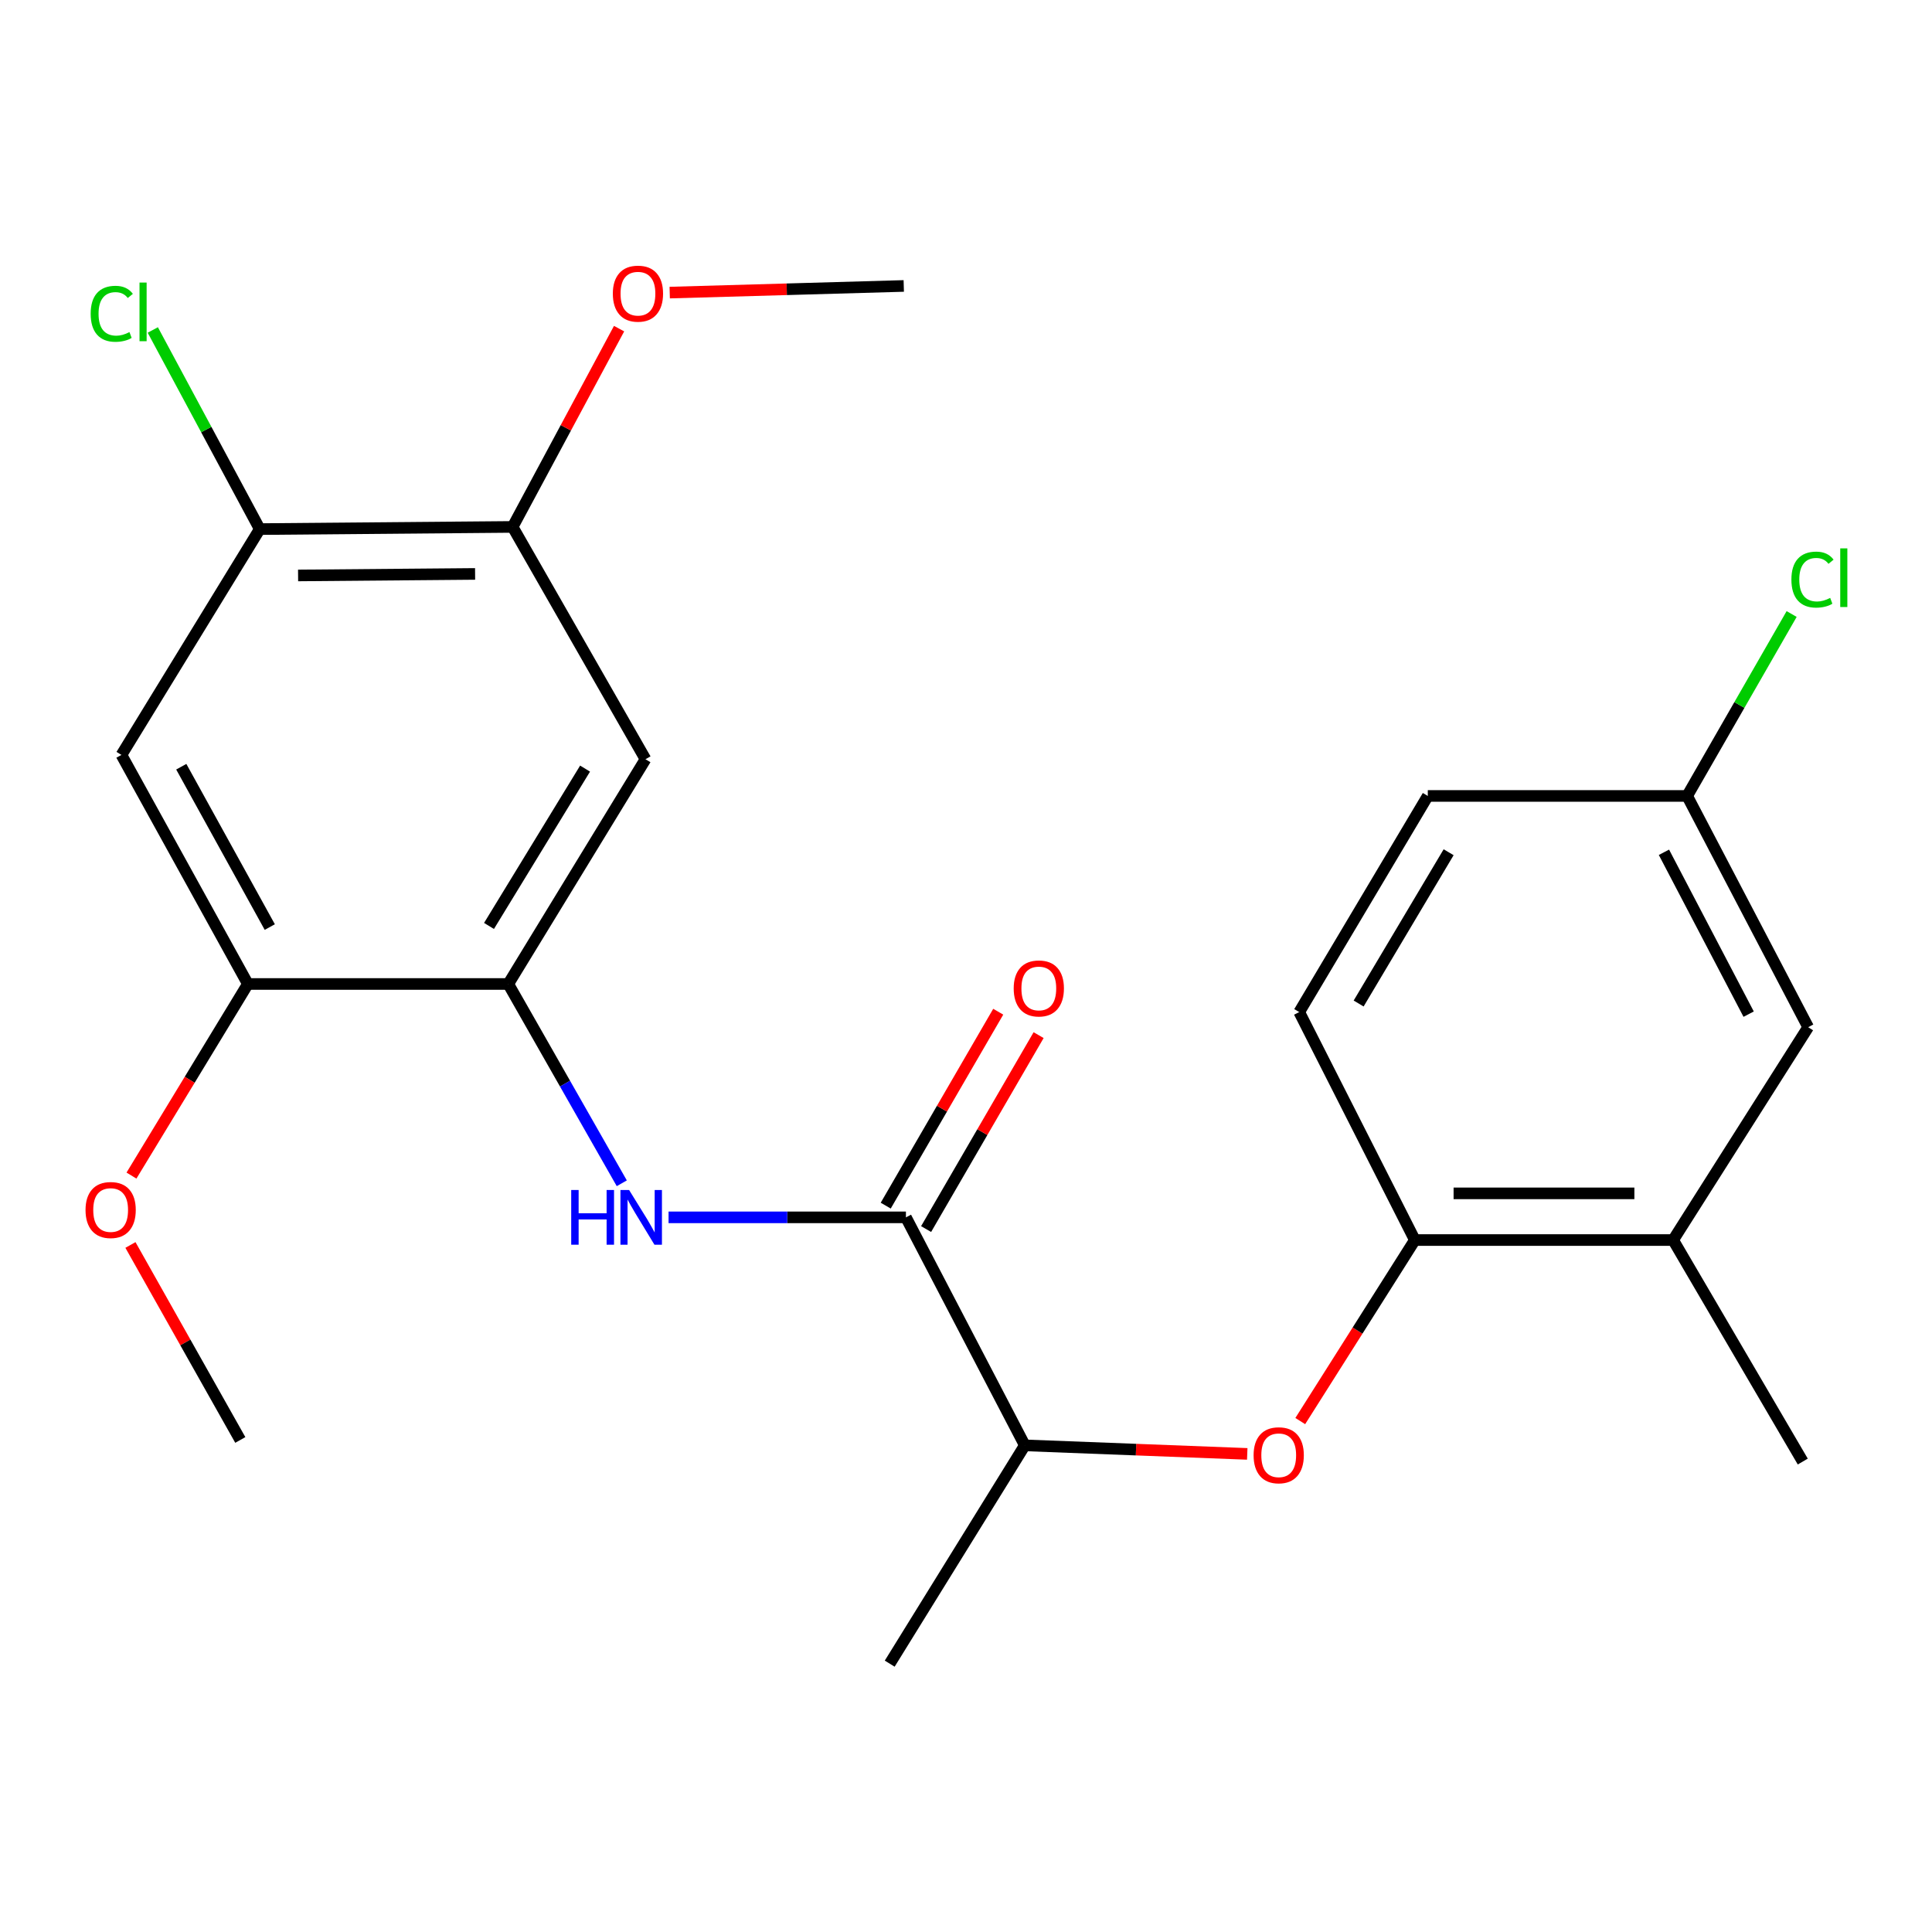 <?xml version='1.0' encoding='iso-8859-1'?>
<svg version='1.1' baseProfile='full'
              xmlns='http://www.w3.org/2000/svg'
                      xmlns:rdkit='http://www.rdkit.org/xml'
                      xmlns:xlink='http://www.w3.org/1999/xlink'
                  xml:space='preserve'
width='1000px' height='1000px' viewBox='0 0 1000 1000'>
<!-- END OF HEADER -->
<rect style='opacity:1.0;fill:#FFFFFF;stroke:none' width='1000' height='1000' x='0' y='0'> </rect>
<path class='bond-1' d='M 468.901,630.099 L 407.473,630.099' style='fill:none;fill-rule:evenodd;stroke:#000000;stroke-width:6px;stroke-linecap:butt;stroke-linejoin:miter;stroke-opacity:1' />
<path class='bond-1' d='M 407.473,630.099 L 346.045,630.099' style='fill:none;fill-rule:evenodd;stroke:#0000FF;stroke-width:6px;stroke-linecap:butt;stroke-linejoin:miter;stroke-opacity:1' />
<path class='bond-9' d='M 468.901,630.099 L 530.438,748.112' style='fill:none;fill-rule:evenodd;stroke:#000000;stroke-width:6px;stroke-linecap:butt;stroke-linejoin:miter;stroke-opacity:1' />
<path class='bond-11' d='M 479.351,636.162 L 508.468,585.974' style='fill:none;fill-rule:evenodd;stroke:#000000;stroke-width:6px;stroke-linecap:butt;stroke-linejoin:miter;stroke-opacity:1' />
<path class='bond-11' d='M 508.468,585.974 L 537.586,535.786' style='fill:none;fill-rule:evenodd;stroke:#FF0000;stroke-width:6px;stroke-linecap:butt;stroke-linejoin:miter;stroke-opacity:1' />
<path class='bond-11' d='M 458.45,624.036 L 487.568,573.848' style='fill:none;fill-rule:evenodd;stroke:#000000;stroke-width:6px;stroke-linecap:butt;stroke-linejoin:miter;stroke-opacity:1' />
<path class='bond-11' d='M 487.568,573.848 L 516.685,523.66' style='fill:none;fill-rule:evenodd;stroke:#FF0000;stroke-width:6px;stroke-linecap:butt;stroke-linejoin:miter;stroke-opacity:1' />
<path class='bond-0' d='M 263.08,509.308 L 292.457,560.886' style='fill:none;fill-rule:evenodd;stroke:#000000;stroke-width:6px;stroke-linecap:butt;stroke-linejoin:miter;stroke-opacity:1' />
<path class='bond-0' d='M 292.457,560.886 L 321.835,612.464' style='fill:none;fill-rule:evenodd;stroke:#0000FF;stroke-width:6px;stroke-linecap:butt;stroke-linejoin:miter;stroke-opacity:1' />
<path class='bond-2' d='M 263.08,509.308 L 334.108,392.973' style='fill:none;fill-rule:evenodd;stroke:#000000;stroke-width:6px;stroke-linecap:butt;stroke-linejoin:miter;stroke-opacity:1' />
<path class='bond-2' d='M 253.11,479.266 L 302.83,397.832' style='fill:none;fill-rule:evenodd;stroke:#000000;stroke-width:6px;stroke-linecap:butt;stroke-linejoin:miter;stroke-opacity:1' />
<path class='bond-4' d='M 263.08,509.308 L 128.3,509.308' style='fill:none;fill-rule:evenodd;stroke:#000000;stroke-width:6px;stroke-linecap:butt;stroke-linejoin:miter;stroke-opacity:1' />
<path class='bond-8' d='M 334.108,392.973 L 265.335,272.732' style='fill:none;fill-rule:evenodd;stroke:#000000;stroke-width:6px;stroke-linecap:butt;stroke-linejoin:miter;stroke-opacity:1' />
<path class='bond-3' d='M 62.857,390.745 L 128.3,509.308' style='fill:none;fill-rule:evenodd;stroke:#000000;stroke-width:6px;stroke-linecap:butt;stroke-linejoin:miter;stroke-opacity:1' />
<path class='bond-3' d='M 93.828,396.852 L 139.639,479.846' style='fill:none;fill-rule:evenodd;stroke:#000000;stroke-width:6px;stroke-linecap:butt;stroke-linejoin:miter;stroke-opacity:1' />
<path class='bond-6' d='M 62.857,390.745 L 134.448,273.86' style='fill:none;fill-rule:evenodd;stroke:#000000;stroke-width:6px;stroke-linecap:butt;stroke-linejoin:miter;stroke-opacity:1' />
<path class='bond-16' d='M 128.3,509.308 L 98.175,558.894' style='fill:none;fill-rule:evenodd;stroke:#000000;stroke-width:6px;stroke-linecap:butt;stroke-linejoin:miter;stroke-opacity:1' />
<path class='bond-16' d='M 98.175,558.894 L 68.05,608.48' style='fill:none;fill-rule:evenodd;stroke:#FF0000;stroke-width:6px;stroke-linecap:butt;stroke-linejoin:miter;stroke-opacity:1' />
<path class='bond-5' d='M 645.573,752.534 L 588.005,750.323' style='fill:none;fill-rule:evenodd;stroke:#FF0000;stroke-width:6px;stroke-linecap:butt;stroke-linejoin:miter;stroke-opacity:1' />
<path class='bond-5' d='M 588.005,750.323 L 530.438,748.112' style='fill:none;fill-rule:evenodd;stroke:#000000;stroke-width:6px;stroke-linecap:butt;stroke-linejoin:miter;stroke-opacity:1' />
<path class='bond-7' d='M 673.011,735.546 L 702.668,688.696' style='fill:none;fill-rule:evenodd;stroke:#FF0000;stroke-width:6px;stroke-linecap:butt;stroke-linejoin:miter;stroke-opacity:1' />
<path class='bond-7' d='M 702.668,688.696 L 732.325,641.846' style='fill:none;fill-rule:evenodd;stroke:#000000;stroke-width:6px;stroke-linecap:butt;stroke-linejoin:miter;stroke-opacity:1' />
<path class='bond-15' d='M 134.448,273.86 L 106.766,222.328' style='fill:none;fill-rule:evenodd;stroke:#000000;stroke-width:6px;stroke-linecap:butt;stroke-linejoin:miter;stroke-opacity:1' />
<path class='bond-15' d='M 106.766,222.328 L 79.083,170.796' style='fill:none;fill-rule:evenodd;stroke:#00CC00;stroke-width:6px;stroke-linecap:butt;stroke-linejoin:miter;stroke-opacity:1' />
<path class='bond-24' d='M 134.448,273.86 L 265.335,272.732' style='fill:none;fill-rule:evenodd;stroke:#000000;stroke-width:6px;stroke-linecap:butt;stroke-linejoin:miter;stroke-opacity:1' />
<path class='bond-24' d='M 154.29,297.853 L 245.91,297.064' style='fill:none;fill-rule:evenodd;stroke:#000000;stroke-width:6px;stroke-linecap:butt;stroke-linejoin:miter;stroke-opacity:1' />
<path class='bond-10' d='M 732.325,641.846 L 866.004,641.846' style='fill:none;fill-rule:evenodd;stroke:#000000;stroke-width:6px;stroke-linecap:butt;stroke-linejoin:miter;stroke-opacity:1' />
<path class='bond-10' d='M 752.377,617.682 L 845.952,617.682' style='fill:none;fill-rule:evenodd;stroke:#000000;stroke-width:6px;stroke-linecap:butt;stroke-linejoin:miter;stroke-opacity:1' />
<path class='bond-13' d='M 732.325,641.846 L 672.48,523.846' style='fill:none;fill-rule:evenodd;stroke:#000000;stroke-width:6px;stroke-linecap:butt;stroke-linejoin:miter;stroke-opacity:1' />
<path class='bond-17' d='M 265.335,272.732 L 292.886,221.417' style='fill:none;fill-rule:evenodd;stroke:#000000;stroke-width:6px;stroke-linecap:butt;stroke-linejoin:miter;stroke-opacity:1' />
<path class='bond-17' d='M 292.886,221.417 L 320.436,170.102' style='fill:none;fill-rule:evenodd;stroke:#FF0000;stroke-width:6px;stroke-linecap:butt;stroke-linejoin:miter;stroke-opacity:1' />
<path class='bond-21' d='M 530.438,748.112 L 460.511,861.104' style='fill:none;fill-rule:evenodd;stroke:#000000;stroke-width:6px;stroke-linecap:butt;stroke-linejoin:miter;stroke-opacity:1' />
<path class='bond-12' d='M 866.004,641.846 L 935.904,531.673' style='fill:none;fill-rule:evenodd;stroke:#000000;stroke-width:6px;stroke-linecap:butt;stroke-linejoin:miter;stroke-opacity:1' />
<path class='bond-20' d='M 866.004,641.846 L 933.112,756.502' style='fill:none;fill-rule:evenodd;stroke:#000000;stroke-width:6px;stroke-linecap:butt;stroke-linejoin:miter;stroke-opacity:1' />
<path class='bond-25' d='M 935.904,531.673 L 873.266,411.982' style='fill:none;fill-rule:evenodd;stroke:#000000;stroke-width:6px;stroke-linecap:butt;stroke-linejoin:miter;stroke-opacity:1' />
<path class='bond-25' d='M 905.099,524.923 L 861.253,441.14' style='fill:none;fill-rule:evenodd;stroke:#000000;stroke-width:6px;stroke-linecap:butt;stroke-linejoin:miter;stroke-opacity:1' />
<path class='bond-18' d='M 672.48,523.846 L 739.024,411.982' style='fill:none;fill-rule:evenodd;stroke:#000000;stroke-width:6px;stroke-linecap:butt;stroke-linejoin:miter;stroke-opacity:1' />
<path class='bond-18' d='M 703.228,519.42 L 749.809,441.115' style='fill:none;fill-rule:evenodd;stroke:#000000;stroke-width:6px;stroke-linecap:butt;stroke-linejoin:miter;stroke-opacity:1' />
<path class='bond-14' d='M 873.266,411.982 L 739.024,411.982' style='fill:none;fill-rule:evenodd;stroke:#000000;stroke-width:6px;stroke-linecap:butt;stroke-linejoin:miter;stroke-opacity:1' />
<path class='bond-19' d='M 873.266,411.982 L 900.308,364.898' style='fill:none;fill-rule:evenodd;stroke:#000000;stroke-width:6px;stroke-linecap:butt;stroke-linejoin:miter;stroke-opacity:1' />
<path class='bond-19' d='M 900.308,364.898 L 927.35,317.813' style='fill:none;fill-rule:evenodd;stroke:#00CC00;stroke-width:6px;stroke-linecap:butt;stroke-linejoin:miter;stroke-opacity:1' />
<path class='bond-22' d='M 67.515,644.397 L 95.948,694.859' style='fill:none;fill-rule:evenodd;stroke:#FF0000;stroke-width:6px;stroke-linecap:butt;stroke-linejoin:miter;stroke-opacity:1' />
<path class='bond-22' d='M 95.948,694.859 L 124.38,745.32' style='fill:none;fill-rule:evenodd;stroke:#000000;stroke-width:6px;stroke-linecap:butt;stroke-linejoin:miter;stroke-opacity:1' />
<path class='bond-23' d='M 346.642,151.447 L 407.214,149.727' style='fill:none;fill-rule:evenodd;stroke:#FF0000;stroke-width:6px;stroke-linecap:butt;stroke-linejoin:miter;stroke-opacity:1' />
<path class='bond-23' d='M 407.214,149.727 L 467.786,148.007' style='fill:none;fill-rule:evenodd;stroke:#000000;stroke-width:6px;stroke-linecap:butt;stroke-linejoin:miter;stroke-opacity:1' />
<path  class='atom-2' d='M 295.659 615.939
L 299.499 615.939
L 299.499 627.979
L 313.979 627.979
L 313.979 615.939
L 317.819 615.939
L 317.819 644.259
L 313.979 644.259
L 313.979 631.179
L 299.499 631.179
L 299.499 644.259
L 295.659 644.259
L 295.659 615.939
' fill='#0000FF'/>
<path  class='atom-2' d='M 325.619 615.939
L 334.899 630.939
Q 335.819 632.419, 337.299 635.099
Q 338.779 637.779, 338.859 637.939
L 338.859 615.939
L 342.619 615.939
L 342.619 644.259
L 338.739 644.259
L 328.779 627.859
Q 327.619 625.939, 326.379 623.739
Q 325.179 621.539, 324.819 620.859
L 324.819 644.259
L 321.139 644.259
L 321.139 615.939
L 325.619 615.939
' fill='#0000FF'/>
<path  class='atom-6' d='M 648.861 753.24
Q 648.861 746.44, 652.221 742.64
Q 655.581 738.84, 661.861 738.84
Q 668.141 738.84, 671.501 742.64
Q 674.861 746.44, 674.861 753.24
Q 674.861 760.12, 671.461 764.04
Q 668.061 767.92, 661.861 767.92
Q 655.621 767.92, 652.221 764.04
Q 648.861 760.16, 648.861 753.24
M 661.861 764.72
Q 666.181 764.72, 668.501 761.84
Q 670.861 758.92, 670.861 753.24
Q 670.861 747.68, 668.501 744.88
Q 666.181 742.04, 661.861 742.04
Q 657.541 742.04, 655.181 744.84
Q 652.861 747.64, 652.861 753.24
Q 652.861 758.96, 655.181 761.84
Q 657.541 764.72, 661.861 764.72
' fill='#FF0000'/>
<path  class='atom-12' d='M 524.687 511.616
Q 524.687 504.816, 528.047 501.016
Q 531.407 497.216, 537.687 497.216
Q 543.967 497.216, 547.327 501.016
Q 550.687 504.816, 550.687 511.616
Q 550.687 518.496, 547.287 522.416
Q 543.887 526.296, 537.687 526.296
Q 531.447 526.296, 528.047 522.416
Q 524.687 518.536, 524.687 511.616
M 537.687 523.096
Q 542.007 523.096, 544.327 520.216
Q 546.687 517.296, 546.687 511.616
Q 546.687 506.056, 544.327 503.256
Q 542.007 500.416, 537.687 500.416
Q 533.367 500.416, 531.007 503.216
Q 528.687 506.016, 528.687 511.616
Q 528.687 517.336, 531.007 520.216
Q 533.367 523.096, 537.687 523.096
' fill='#FF0000'/>
<path  class='atom-16' d='M 46.933 162.411
Q 46.933 155.371, 50.213 151.691
Q 53.533 147.971, 59.813 147.971
Q 65.653 147.971, 68.773 152.091
L 66.133 154.251
Q 63.853 151.251, 59.813 151.251
Q 55.533 151.251, 53.253 154.131
Q 51.013 156.971, 51.013 162.411
Q 51.013 168.011, 53.333 170.891
Q 55.693 173.771, 60.253 173.771
Q 63.373 173.771, 67.013 171.891
L 68.133 174.891
Q 66.653 175.851, 64.413 176.411
Q 62.173 176.971, 59.693 176.971
Q 53.533 176.971, 50.213 173.211
Q 46.933 169.451, 46.933 162.411
' fill='#00CC00'/>
<path  class='atom-16' d='M 72.213 146.251
L 75.893 146.251
L 75.893 176.611
L 72.213 176.611
L 72.213 146.251
' fill='#00CC00'/>
<path  class='atom-17' d='M 44.272 626.3
Q 44.272 619.5, 47.632 615.7
Q 50.992 611.9, 57.272 611.9
Q 63.552 611.9, 66.912 615.7
Q 70.272 619.5, 70.272 626.3
Q 70.272 633.18, 66.872 637.1
Q 63.472 640.98, 57.272 640.98
Q 51.032 640.98, 47.632 637.1
Q 44.272 633.22, 44.272 626.3
M 57.272 637.78
Q 61.592 637.78, 63.912 634.9
Q 66.272 631.98, 66.272 626.3
Q 66.272 620.74, 63.912 617.94
Q 61.592 615.1, 57.272 615.1
Q 52.952 615.1, 50.592 617.9
Q 48.272 620.7, 48.272 626.3
Q 48.272 632.02, 50.592 634.9
Q 52.952 637.78, 57.272 637.78
' fill='#FF0000'/>
<path  class='atom-18' d='M 317.201 151.994
Q 317.201 145.194, 320.561 141.394
Q 323.921 137.594, 330.201 137.594
Q 336.481 137.594, 339.841 141.394
Q 343.201 145.194, 343.201 151.994
Q 343.201 158.874, 339.801 162.794
Q 336.401 166.674, 330.201 166.674
Q 323.961 166.674, 320.561 162.794
Q 317.201 158.914, 317.201 151.994
M 330.201 163.474
Q 334.521 163.474, 336.841 160.594
Q 339.201 157.674, 339.201 151.994
Q 339.201 146.434, 336.841 143.634
Q 334.521 140.794, 330.201 140.794
Q 325.881 140.794, 323.521 143.594
Q 321.201 146.394, 321.201 151.994
Q 321.201 157.714, 323.521 160.594
Q 325.881 163.474, 330.201 163.474
' fill='#FF0000'/>
<path  class='atom-20' d='M 927.226 299.997
Q 927.226 292.957, 930.506 289.277
Q 933.826 285.557, 940.106 285.557
Q 945.946 285.557, 949.066 289.677
L 946.426 291.837
Q 944.146 288.837, 940.106 288.837
Q 935.826 288.837, 933.546 291.717
Q 931.306 294.557, 931.306 299.997
Q 931.306 305.597, 933.626 308.477
Q 935.986 311.357, 940.546 311.357
Q 943.666 311.357, 947.306 309.477
L 948.426 312.477
Q 946.946 313.437, 944.706 313.997
Q 942.466 314.557, 939.986 314.557
Q 933.826 314.557, 930.506 310.797
Q 927.226 307.037, 927.226 299.997
' fill='#00CC00'/>
<path  class='atom-20' d='M 952.506 283.837
L 956.186 283.837
L 956.186 314.197
L 952.506 314.197
L 952.506 283.837
' fill='#00CC00'/>
</svg>
